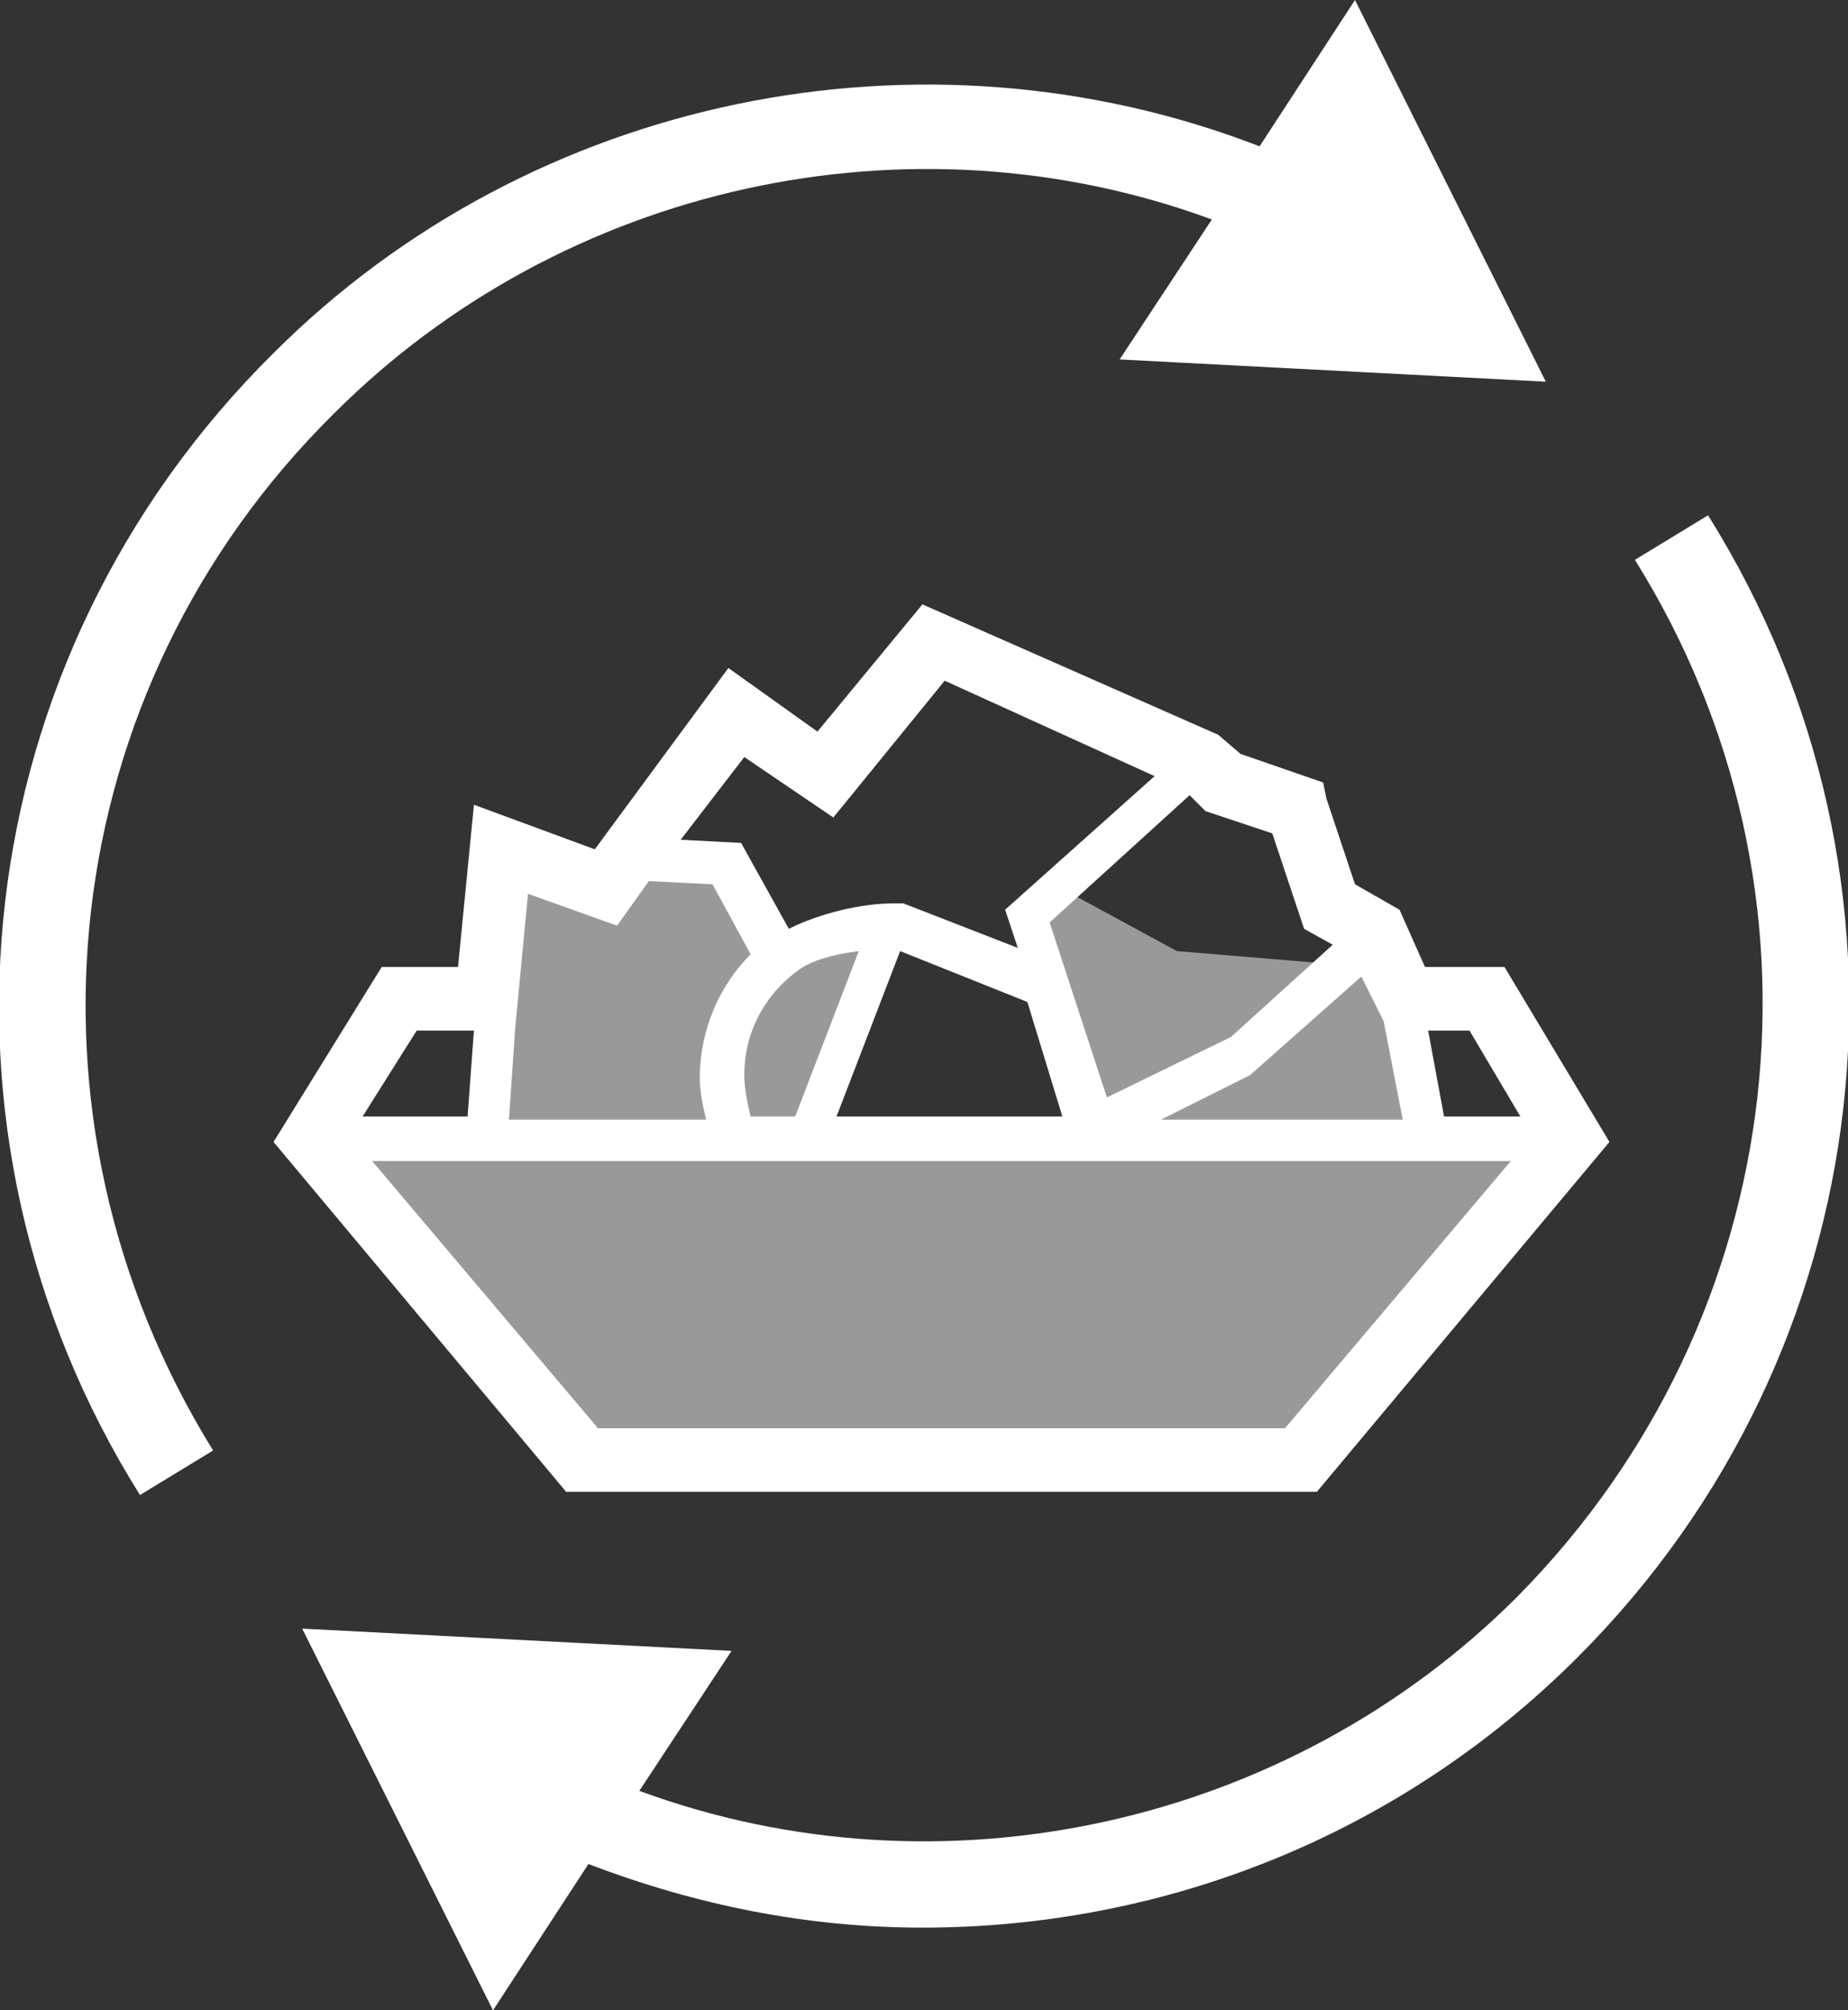 <?xml version="1.0" encoding="utf-8"?>
<!-- Generator: Adobe Illustrator 22.1.0, SVG Export Plug-In . SVG Version: 6.00 Build 0)  -->
<svg version="1.1" id="Bauschutt" xmlns="http://www.w3.org/2000/svg" xmlns:xlink="http://www.w3.org/1999/xlink" x="0px" y="0px"
	 viewBox="0 0 58.1 63.2" style="enable-background:new 0 0 58.1 63.2;" xml:space="preserve">
<rect x="0" y="0" width="58.1" height="63.2" fill="#333333" stroke="none"/>
<style type="text/css">
	.st0{fill:#FFFFFF;}
	.st1{opacity:0.5;fill:#FFFFFF;}
</style>
<g>
	<g>
		<path class="st0" d="M10.5,13c7.2-7.2,18.1-9.6,27.6-6.1l-2.9,4.4L48.6,12l-6-12l-3,4.6c-10.6-4.1-22.9-1.6-31,6.5
			C-1.1,20.7-2.8,35.5,4.4,47l2.3-1.4C0.2,35.1,1.7,21.7,10.5,13z"/>
		<path class="st0" d="M53.7,16.2l-2.3,1.4c6.5,10.4,5,23.8-3.7,32.6c-7.2,7.2-18.1,9.6-27.6,6.1l2.9-4.4L9.5,51.2l6,12l3-4.6
			c3.4,1.3,6.9,2,10.5,2c7.6,0,15-2.9,20.6-8.5C59.2,42.5,60.9,27.7,53.7,16.2z"/>
	</g>
	<g>
		<path class="st1" d="M44.9,35.8l-0.1-3l-1.6-3.1l-0.1,0l-1.3,0.6l-4.8-0.4l-3.5-1.9l-1.3,1.2l2,6.6v0.1l0.1,0h-8.9l2.5-6.4
			c0,0,0,0,0,0l-3.3,0.9c0,0,0,0-0.1,0.1l-1.9-3L19.6,27l-0.4,0.6l-3.2-0.8l-1,8.8l0.4,0.2H9.8l8.5,10.1h22.6l8.5-10.1H44.9z
			 M23,35.7C23,35.8,23,35.8,23,35.7L23,35.7C23,35.8,23,35.8,23,35.7z"/>
		<line class="st0" x1="15.8" y1="30" x2="15.3" y2="35.6"/>
	</g>
	<path class="st0" d="M47.3,30.4h-2.5L44,28.6l-1.4-0.8l-0.9-2.7l-0.1-0.5L39,23.7l-0.7-0.6L29,19l-3.3,4l-2.8-2l-4.2,5.7l-3.8-1.4
		l-0.5,5.1H12l-3.4,5.5l9.2,11h23.6l9.2-11L47.3,30.4z M47.8,35.1h-2.4l-0.5-2.7h1.3L47.8,35.1z M23.6,35.1
		c-0.1-0.4-0.2-0.9-0.2-1.3c0-1.3,0.6-2.5,1.7-3.3c0.4-0.3,1.1-0.5,1.9-0.6L25,35.1H23.6z M28.3,29.9l4,1.6l1.1,3.6h-7.1L28.3,29.9z
		 M42.8,30.7l0.7,1.4l0.6,3.1h-7.6l2.8-1.4L42.8,30.7z M40,26.2l1,3l0.9,0.5l-3.2,2.9l-3.9,1.9L33,29l4.4-4l0.5,0.5L40,26.2z
		 M23.4,23.8l2.8,1.9l3.5-4.3l6.6,3l-4.7,4.2l0.4,1.2l-3.6-1.4l-0.2,0l-0.1,0c-1,0-2.3,0.3-3.3,0.8l-1.5-2.7l-1.9-0.1L23.4,23.8z
		 M19.4,29.1l1-1.4l2,0.1l1.2,2.2c-1,1-1.6,2.4-1.6,3.9c0,0.4,0.1,0.9,0.2,1.3H16l0.2-2.9l0.4-4.2L19.4,29.1z M13.1,32.4h1.8
		l-0.2,2.7h-3.3L13.1,32.4z M40.4,44.9H18.8l-7.1-8.4h35.8L40.4,44.9z"/>
</g>
</svg>
